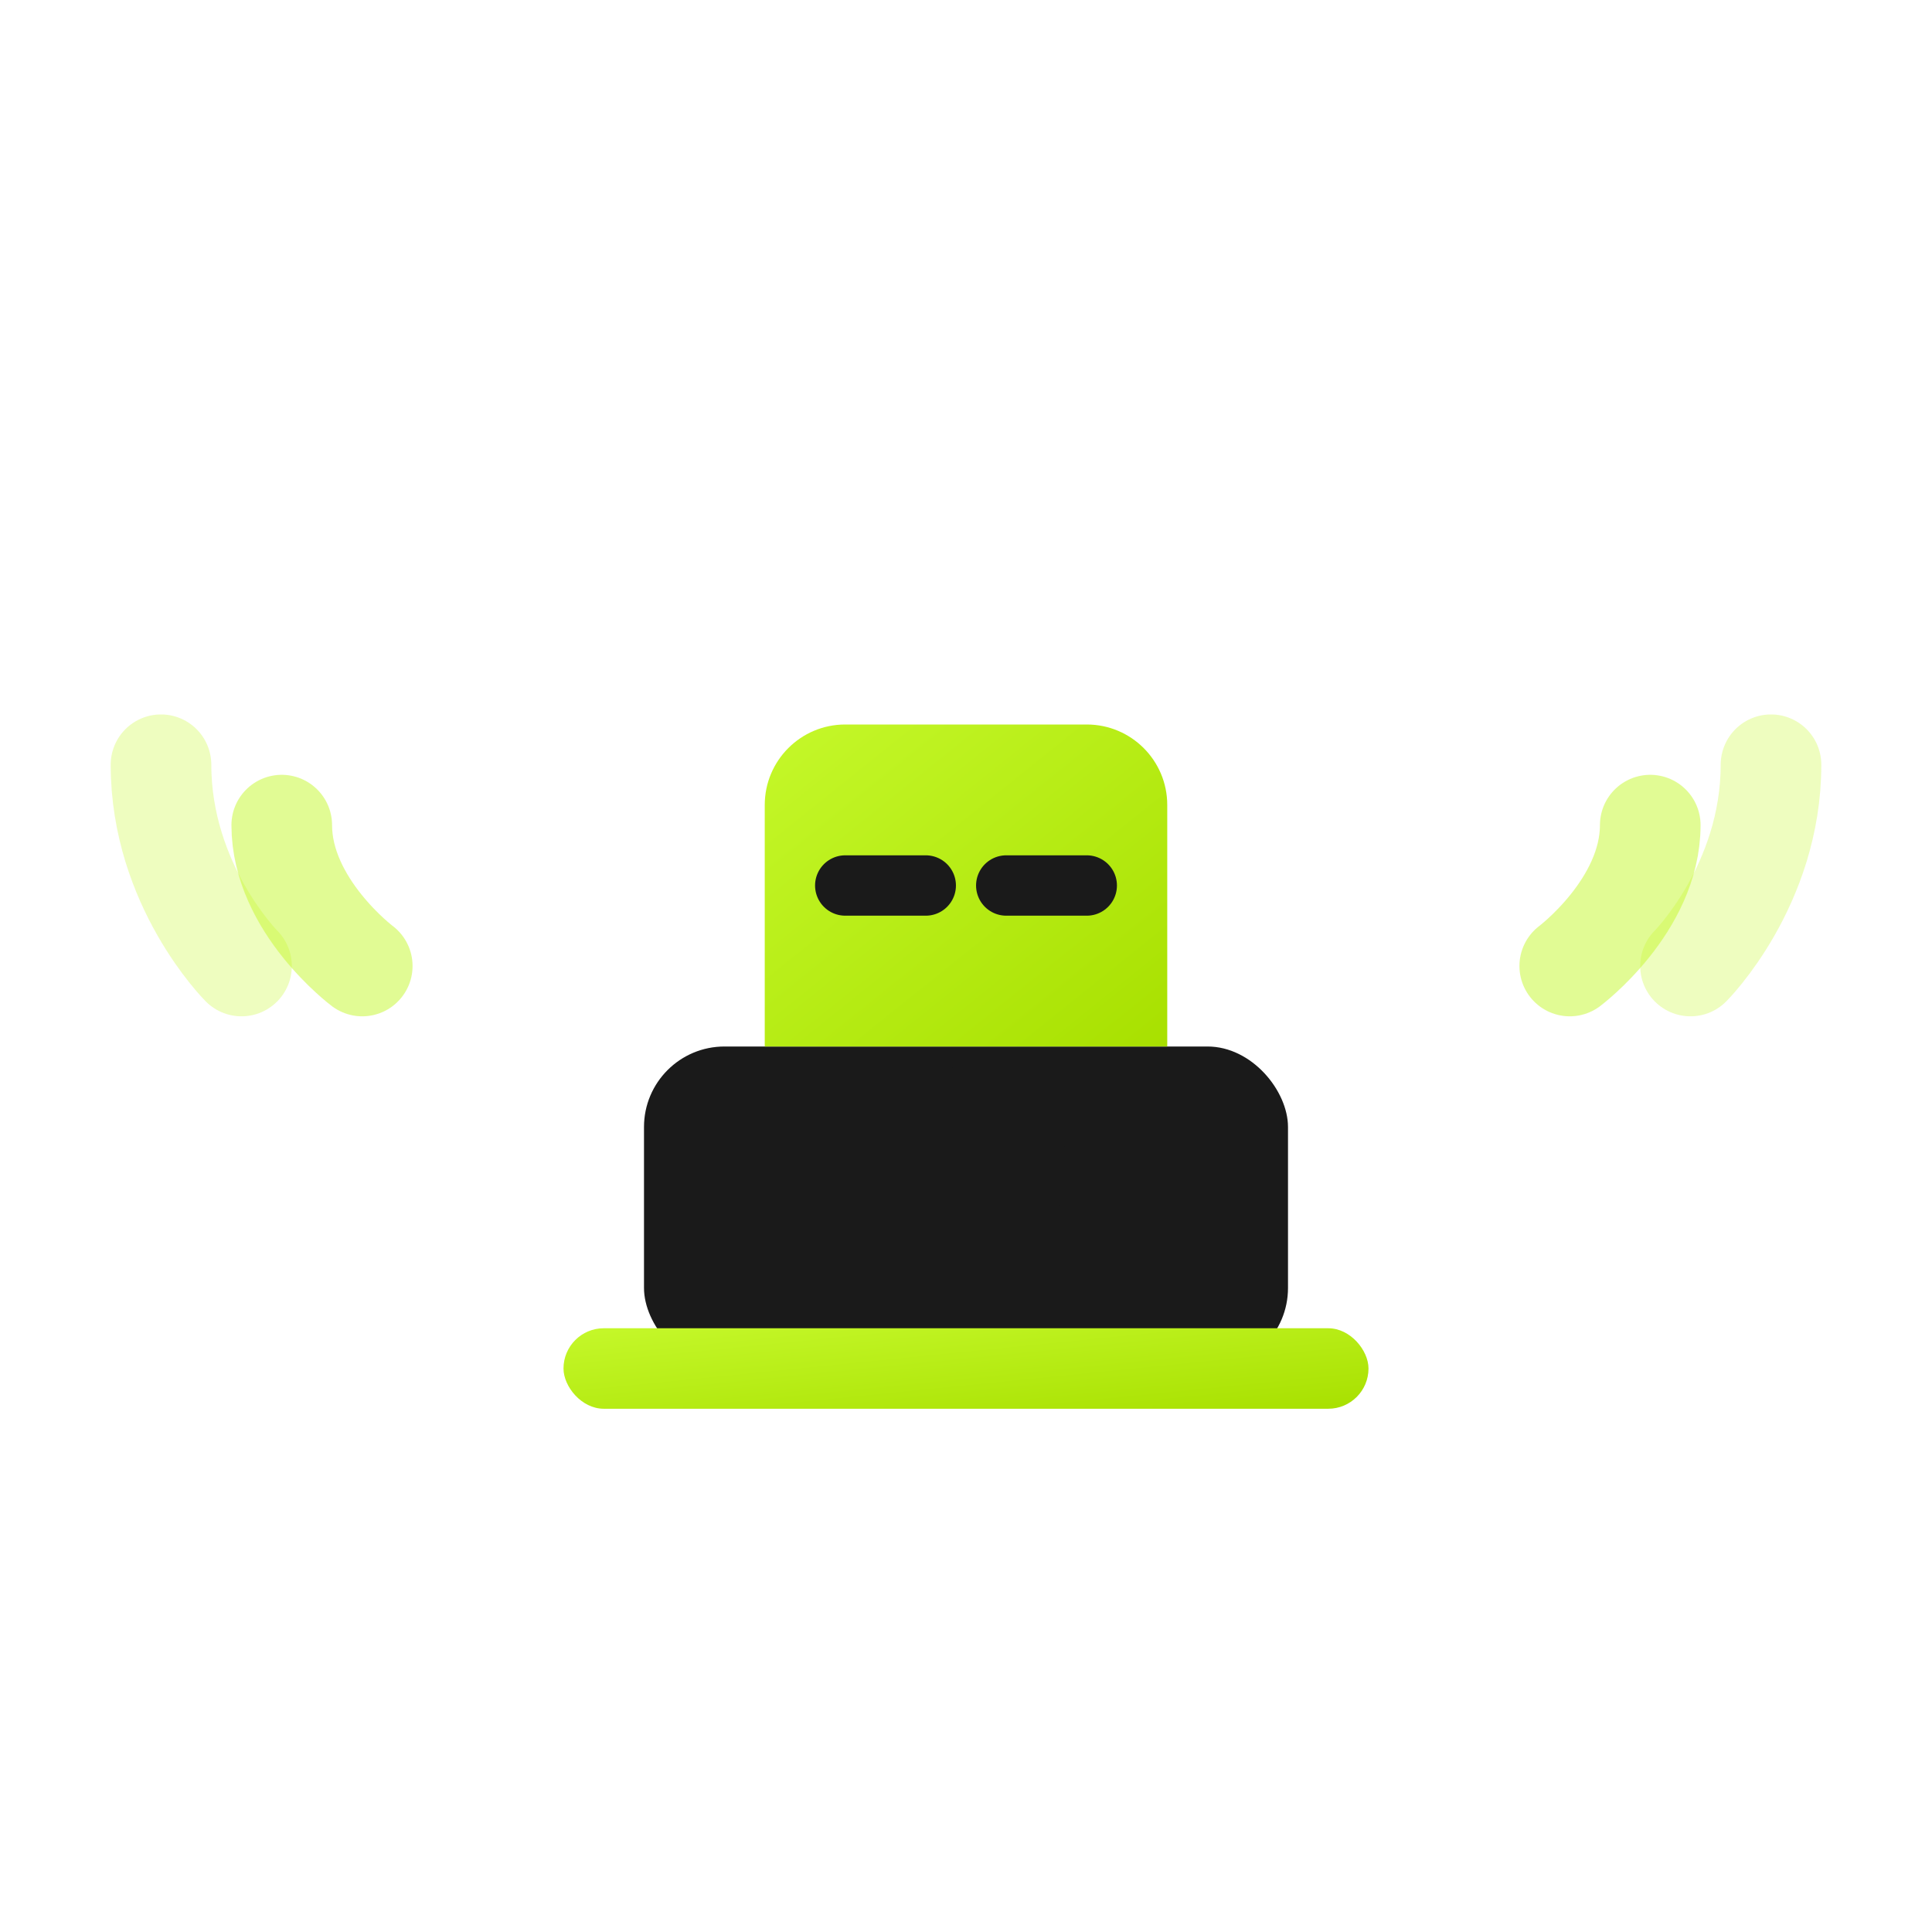 <svg width="48" height="48" viewBox="0 0 48 48" fill="none" xmlns="http://www.w3.org/2000/svg">
  <!-- Buzina Logo - Minimal Siren Icon with Sound Waves -->
  <defs>
    <linearGradient id="limeGradient" x1="0%" y1="0%" x2="100%" y2="100%">
      <stop offset="0%" style="stop-color:#C5F82A;stop-opacity:1" />
      <stop offset="100%" style="stop-color:#A8E000;stop-opacity:1" />
    </linearGradient>
  </defs>

  <!-- Sound Waves (Left Side) - Subtle -->
  <path d="M6 24C6 24 4 22 4 19" stroke="#C5F82A" stroke-width="2.5" stroke-linecap="round" opacity="0.3"/>
  <path d="M9 24C9 24 7 22.5 7 20.5" stroke="#C5F82A" stroke-width="2.5" stroke-linecap="round" opacity="0.5"/>

  <!-- Sound Waves (Right Side) - Subtle -->
  <path d="M42 24C42 24 44 22 44 19" stroke="#C5F82A" stroke-width="2.5" stroke-linecap="round" opacity="0.3"/>
  <path d="M39 24C39 24 41 22.5 41 20.5" stroke="#C5F82A" stroke-width="2.5" stroke-linecap="round" opacity="0.5"/>

  <!-- Siren Base - Bold Geometric -->
  <rect x="16" y="26" width="16" height="8" rx="2" fill="#1A1A1A"/>
  <rect x="14" y="33" width="20" height="2" rx="1" fill="url(#limeGradient)"/>

  <!-- Siren Top (Bell Shape) - Simplified -->
  <path d="M19 26V20C19 18.895 19.895 18 21 18H27C28.105 18 29 18.895 29 20V26"
        fill="url(#limeGradient)"/>

  <!-- Light Bulb (Animated Center) -->
  <circle cx="24" cy="29" r="2.5" fill="#1A1A1A" class="siren-light"/>

  <!-- Accent Lines on Bell -->
  <line x1="21" y1="22" x2="23" y2="22" stroke="#1A1A1A" stroke-width="1.5" stroke-linecap="round"/>
  <line x1="25" y1="22" x2="27" y2="22" stroke="#1A1A1A" stroke-width="1.5" stroke-linecap="round"/>

  <style>
    @keyframes sirenPulse {
      0%, 100% {
        fill: #1A1A1A;
        opacity: 1;
      }
      50% {
        fill: #C5F82A;
        opacity: 0.8;
      }
    }

    .siren-light {
      animation: sirenPulse 2s ease-in-out infinite;
    }
  </style>
</svg>

